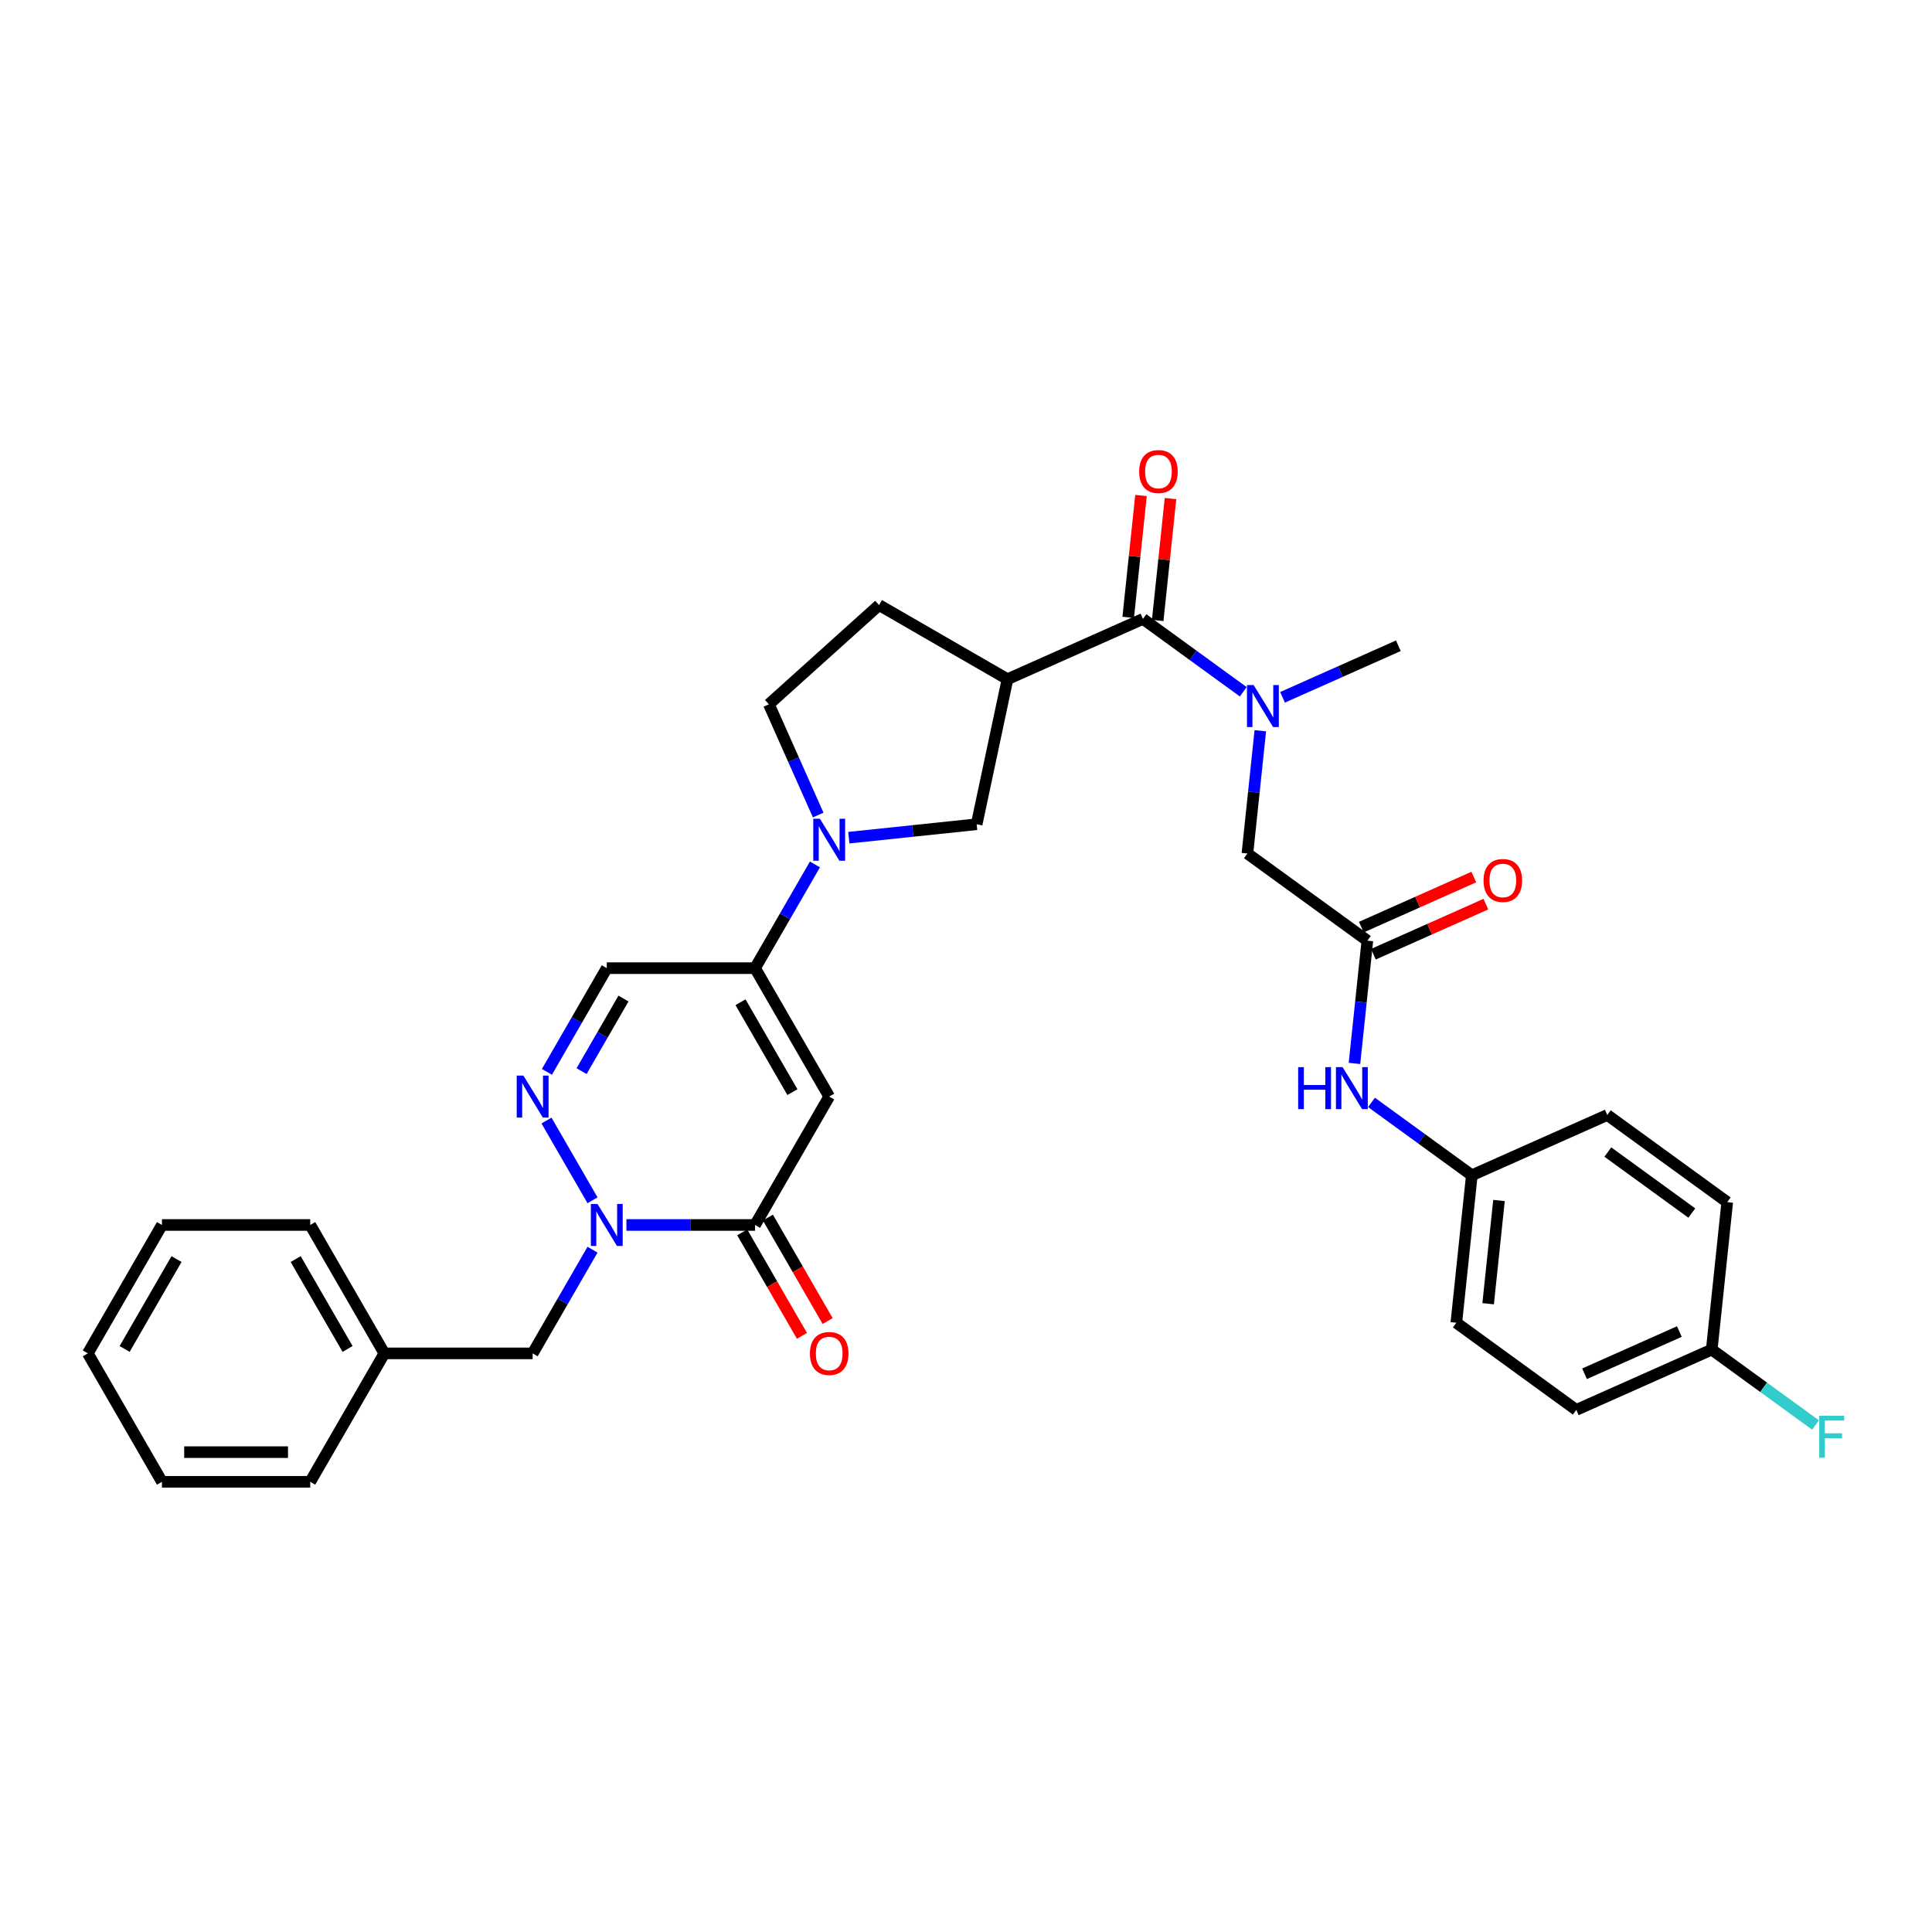 <?xml version='1.0' encoding='iso-8859-1'?>
<svg version='1.1' baseProfile='full'
              xmlns='http://www.w3.org/2000/svg'
                      xmlns:rdkit='http://www.rdkit.org/xml'
                      xmlns:xlink='http://www.w3.org/1999/xlink'
                  xml:space='preserve'
width='1000px' height='1000px' viewBox='0 0 1000 1000'>
<!-- END OF HEADER -->
<rect style='opacity:1.0;fill:#FFFFFF;stroke:none' width='1000' height='1000' x='0' y='0'> </rect>
<path class='bond-1' d='M 429.192,567.58 L 390.818,634.046' style='fill:none;fill-rule:evenodd;stroke:#000000;stroke-width:6px;stroke-linecap:butt;stroke-linejoin:miter;stroke-opacity:1' />
<path class='bond-2' d='M 429.192,567.58 L 390.818,501.115' style='fill:none;fill-rule:evenodd;stroke:#000000;stroke-width:6px;stroke-linecap:butt;stroke-linejoin:miter;stroke-opacity:1' />
<path class='bond-2' d='M 410.143,565.285 L 383.281,518.76' style='fill:none;fill-rule:evenodd;stroke:#000000;stroke-width:6px;stroke-linecap:butt;stroke-linejoin:miter;stroke-opacity:1' />
<path class='bond-0' d='M 324.232,634.046 L 357.525,634.046' style='fill:none;fill-rule:evenodd;stroke:#0000FF;stroke-width:6px;stroke-linecap:butt;stroke-linejoin:miter;stroke-opacity:1' />
<path class='bond-0' d='M 357.525,634.046 L 390.818,634.046' style='fill:none;fill-rule:evenodd;stroke:#000000;stroke-width:6px;stroke-linecap:butt;stroke-linejoin:miter;stroke-opacity:1' />
<path class='bond-12' d='M 306.689,646.832 L 291.193,673.671' style='fill:none;fill-rule:evenodd;stroke:#0000FF;stroke-width:6px;stroke-linecap:butt;stroke-linejoin:miter;stroke-opacity:1' />
<path class='bond-12' d='M 291.193,673.671 L 275.697,700.511' style='fill:none;fill-rule:evenodd;stroke:#000000;stroke-width:6px;stroke-linecap:butt;stroke-linejoin:miter;stroke-opacity:1' />
<path class='bond-33' d='M 306.689,621.259 L 282.866,579.997' style='fill:none;fill-rule:evenodd;stroke:#0000FF;stroke-width:6px;stroke-linecap:butt;stroke-linejoin:miter;stroke-opacity:1' />
<path class='bond-16' d='M 384.172,637.883 L 399.632,664.661' style='fill:none;fill-rule:evenodd;stroke:#000000;stroke-width:6px;stroke-linecap:butt;stroke-linejoin:miter;stroke-opacity:1' />
<path class='bond-16' d='M 399.632,664.661 L 415.092,691.439' style='fill:none;fill-rule:evenodd;stroke:#FF0000;stroke-width:6px;stroke-linecap:butt;stroke-linejoin:miter;stroke-opacity:1' />
<path class='bond-16' d='M 397.465,630.208 L 412.925,656.986' style='fill:none;fill-rule:evenodd;stroke:#000000;stroke-width:6px;stroke-linecap:butt;stroke-linejoin:miter;stroke-opacity:1' />
<path class='bond-16' d='M 412.925,656.986 L 428.385,683.765' style='fill:none;fill-rule:evenodd;stroke:#FF0000;stroke-width:6px;stroke-linecap:butt;stroke-linejoin:miter;stroke-opacity:1' />
<path class='bond-4' d='M 390.818,501.115 L 406.314,474.276' style='fill:none;fill-rule:evenodd;stroke:#000000;stroke-width:6px;stroke-linecap:butt;stroke-linejoin:miter;stroke-opacity:1' />
<path class='bond-4' d='M 406.314,474.276 L 421.81,447.436' style='fill:none;fill-rule:evenodd;stroke:#0000FF;stroke-width:6px;stroke-linecap:butt;stroke-linejoin:miter;stroke-opacity:1' />
<path class='bond-7' d='M 390.818,501.115 L 314.071,501.115' style='fill:none;fill-rule:evenodd;stroke:#000000;stroke-width:6px;stroke-linecap:butt;stroke-linejoin:miter;stroke-opacity:1' />
<path class='bond-3' d='M 283.079,554.794 L 298.575,527.955' style='fill:none;fill-rule:evenodd;stroke:#0000FF;stroke-width:6px;stroke-linecap:butt;stroke-linejoin:miter;stroke-opacity:1' />
<path class='bond-3' d='M 298.575,527.955 L 314.071,501.115' style='fill:none;fill-rule:evenodd;stroke:#000000;stroke-width:6px;stroke-linecap:butt;stroke-linejoin:miter;stroke-opacity:1' />
<path class='bond-3' d='M 301.021,554.417 L 311.868,535.629' style='fill:none;fill-rule:evenodd;stroke:#0000FF;stroke-width:6px;stroke-linecap:butt;stroke-linejoin:miter;stroke-opacity:1' />
<path class='bond-3' d='M 311.868,535.629 L 322.715,516.842' style='fill:none;fill-rule:evenodd;stroke:#000000;stroke-width:6px;stroke-linecap:butt;stroke-linejoin:miter;stroke-opacity:1' />
<path class='bond-9' d='M 439.353,433.582 L 472.436,430.105' style='fill:none;fill-rule:evenodd;stroke:#0000FF;stroke-width:6px;stroke-linecap:butt;stroke-linejoin:miter;stroke-opacity:1' />
<path class='bond-9' d='M 472.436,430.105 L 505.519,426.628' style='fill:none;fill-rule:evenodd;stroke:#000000;stroke-width:6px;stroke-linecap:butt;stroke-linejoin:miter;stroke-opacity:1' />
<path class='bond-14' d='M 423.499,421.864 L 410.737,393.201' style='fill:none;fill-rule:evenodd;stroke:#0000FF;stroke-width:6px;stroke-linecap:butt;stroke-linejoin:miter;stroke-opacity:1' />
<path class='bond-14' d='M 410.737,393.201 L 397.976,364.538' style='fill:none;fill-rule:evenodd;stroke:#000000;stroke-width:6px;stroke-linecap:butt;stroke-linejoin:miter;stroke-opacity:1' />
<path class='bond-5' d='M 521.476,351.557 L 505.519,426.628' style='fill:none;fill-rule:evenodd;stroke:#000000;stroke-width:6px;stroke-linecap:butt;stroke-linejoin:miter;stroke-opacity:1' />
<path class='bond-6' d='M 521.476,351.557 L 591.588,320.341' style='fill:none;fill-rule:evenodd;stroke:#000000;stroke-width:6px;stroke-linecap:butt;stroke-linejoin:miter;stroke-opacity:1' />
<path class='bond-34' d='M 521.476,351.557 L 455.01,313.183' style='fill:none;fill-rule:evenodd;stroke:#000000;stroke-width:6px;stroke-linecap:butt;stroke-linejoin:miter;stroke-opacity:1' />
<path class='bond-8' d='M 591.588,320.341 L 617.552,339.205' style='fill:none;fill-rule:evenodd;stroke:#000000;stroke-width:6px;stroke-linecap:butt;stroke-linejoin:miter;stroke-opacity:1' />
<path class='bond-8' d='M 617.552,339.205 L 643.517,358.07' style='fill:none;fill-rule:evenodd;stroke:#0000FF;stroke-width:6px;stroke-linecap:butt;stroke-linejoin:miter;stroke-opacity:1' />
<path class='bond-17' d='M 599.221,321.143 L 602.536,289.603' style='fill:none;fill-rule:evenodd;stroke:#000000;stroke-width:6px;stroke-linecap:butt;stroke-linejoin:miter;stroke-opacity:1' />
<path class='bond-17' d='M 602.536,289.603 L 605.851,258.063' style='fill:none;fill-rule:evenodd;stroke:#FF0000;stroke-width:6px;stroke-linecap:butt;stroke-linejoin:miter;stroke-opacity:1' />
<path class='bond-17' d='M 583.955,319.539 L 587.27,287.999' style='fill:none;fill-rule:evenodd;stroke:#000000;stroke-width:6px;stroke-linecap:butt;stroke-linejoin:miter;stroke-opacity:1' />
<path class='bond-17' d='M 587.27,287.999 L 590.585,256.459' style='fill:none;fill-rule:evenodd;stroke:#FF0000;stroke-width:6px;stroke-linecap:butt;stroke-linejoin:miter;stroke-opacity:1' />
<path class='bond-11' d='M 652.334,378.238 L 648.995,410.009' style='fill:none;fill-rule:evenodd;stroke:#0000FF;stroke-width:6px;stroke-linecap:butt;stroke-linejoin:miter;stroke-opacity:1' />
<path class='bond-11' d='M 648.995,410.009 L 645.656,441.779' style='fill:none;fill-rule:evenodd;stroke:#000000;stroke-width:6px;stroke-linecap:butt;stroke-linejoin:miter;stroke-opacity:1' />
<path class='bond-27' d='M 663.839,360.928 L 693.815,347.582' style='fill:none;fill-rule:evenodd;stroke:#0000FF;stroke-width:6px;stroke-linecap:butt;stroke-linejoin:miter;stroke-opacity:1' />
<path class='bond-27' d='M 693.815,347.582 L 723.79,334.236' style='fill:none;fill-rule:evenodd;stroke:#000000;stroke-width:6px;stroke-linecap:butt;stroke-linejoin:miter;stroke-opacity:1' />
<path class='bond-10' d='M 707.746,486.89 L 645.656,441.779' style='fill:none;fill-rule:evenodd;stroke:#000000;stroke-width:6px;stroke-linecap:butt;stroke-linejoin:miter;stroke-opacity:1' />
<path class='bond-13' d='M 707.746,486.89 L 704.406,518.661' style='fill:none;fill-rule:evenodd;stroke:#000000;stroke-width:6px;stroke-linecap:butt;stroke-linejoin:miter;stroke-opacity:1' />
<path class='bond-13' d='M 704.406,518.661 L 701.067,550.431' style='fill:none;fill-rule:evenodd;stroke:#0000FF;stroke-width:6px;stroke-linecap:butt;stroke-linejoin:miter;stroke-opacity:1' />
<path class='bond-18' d='M 710.867,493.901 L 739.975,480.942' style='fill:none;fill-rule:evenodd;stroke:#000000;stroke-width:6px;stroke-linecap:butt;stroke-linejoin:miter;stroke-opacity:1' />
<path class='bond-18' d='M 739.975,480.942 L 769.084,467.982' style='fill:none;fill-rule:evenodd;stroke:#FF0000;stroke-width:6px;stroke-linecap:butt;stroke-linejoin:miter;stroke-opacity:1' />
<path class='bond-18' d='M 704.624,479.879 L 733.732,466.919' style='fill:none;fill-rule:evenodd;stroke:#000000;stroke-width:6px;stroke-linecap:butt;stroke-linejoin:miter;stroke-opacity:1' />
<path class='bond-18' d='M 733.732,466.919 L 762.84,453.959' style='fill:none;fill-rule:evenodd;stroke:#FF0000;stroke-width:6px;stroke-linecap:butt;stroke-linejoin:miter;stroke-opacity:1' />
<path class='bond-21' d='M 275.697,700.511 L 198.949,700.511' style='fill:none;fill-rule:evenodd;stroke:#000000;stroke-width:6px;stroke-linecap:butt;stroke-linejoin:miter;stroke-opacity:1' />
<path class='bond-19' d='M 709.885,570.6 L 735.849,589.464' style='fill:none;fill-rule:evenodd;stroke:#0000FF;stroke-width:6px;stroke-linecap:butt;stroke-linejoin:miter;stroke-opacity:1' />
<path class='bond-19' d='M 735.849,589.464 L 761.813,608.328' style='fill:none;fill-rule:evenodd;stroke:#000000;stroke-width:6px;stroke-linecap:butt;stroke-linejoin:miter;stroke-opacity:1' />
<path class='bond-15' d='M 397.976,364.538 L 455.01,313.183' style='fill:none;fill-rule:evenodd;stroke:#000000;stroke-width:6px;stroke-linecap:butt;stroke-linejoin:miter;stroke-opacity:1' />
<path class='bond-23' d='M 761.813,608.328 L 831.926,577.112' style='fill:none;fill-rule:evenodd;stroke:#000000;stroke-width:6px;stroke-linecap:butt;stroke-linejoin:miter;stroke-opacity:1' />
<path class='bond-24' d='M 761.813,608.328 L 753.791,684.655' style='fill:none;fill-rule:evenodd;stroke:#000000;stroke-width:6px;stroke-linecap:butt;stroke-linejoin:miter;stroke-opacity:1' />
<path class='bond-24' d='M 775.875,621.382 L 770.26,674.811' style='fill:none;fill-rule:evenodd;stroke:#000000;stroke-width:6px;stroke-linecap:butt;stroke-linejoin:miter;stroke-opacity:1' />
<path class='bond-20' d='M 885.993,698.55 L 815.881,729.766' style='fill:none;fill-rule:evenodd;stroke:#000000;stroke-width:6px;stroke-linecap:butt;stroke-linejoin:miter;stroke-opacity:1' />
<path class='bond-20' d='M 869.233,689.21 L 820.155,711.062' style='fill:none;fill-rule:evenodd;stroke:#000000;stroke-width:6px;stroke-linecap:butt;stroke-linejoin:miter;stroke-opacity:1' />
<path class='bond-22' d='M 885.993,698.55 L 912.848,718.061' style='fill:none;fill-rule:evenodd;stroke:#000000;stroke-width:6px;stroke-linecap:butt;stroke-linejoin:miter;stroke-opacity:1' />
<path class='bond-22' d='M 912.848,718.061 L 939.702,737.572' style='fill:none;fill-rule:evenodd;stroke:#33CCCC;stroke-width:6px;stroke-linecap:butt;stroke-linejoin:miter;stroke-opacity:1' />
<path class='bond-36' d='M 885.993,698.55 L 894.016,622.223' style='fill:none;fill-rule:evenodd;stroke:#000000;stroke-width:6px;stroke-linecap:butt;stroke-linejoin:miter;stroke-opacity:1' />
<path class='bond-28' d='M 198.949,700.511 L 160.576,634.046' style='fill:none;fill-rule:evenodd;stroke:#000000;stroke-width:6px;stroke-linecap:butt;stroke-linejoin:miter;stroke-opacity:1' />
<path class='bond-28' d='M 179.9,698.216 L 153.039,651.69' style='fill:none;fill-rule:evenodd;stroke:#000000;stroke-width:6px;stroke-linecap:butt;stroke-linejoin:miter;stroke-opacity:1' />
<path class='bond-29' d='M 198.949,700.511 L 160.576,766.976' style='fill:none;fill-rule:evenodd;stroke:#000000;stroke-width:6px;stroke-linecap:butt;stroke-linejoin:miter;stroke-opacity:1' />
<path class='bond-26' d='M 831.926,577.112 L 894.016,622.223' style='fill:none;fill-rule:evenodd;stroke:#000000;stroke-width:6px;stroke-linecap:butt;stroke-linejoin:miter;stroke-opacity:1' />
<path class='bond-26' d='M 832.217,596.297 L 875.68,627.875' style='fill:none;fill-rule:evenodd;stroke:#000000;stroke-width:6px;stroke-linecap:butt;stroke-linejoin:miter;stroke-opacity:1' />
<path class='bond-25' d='M 753.791,684.655 L 815.881,729.766' style='fill:none;fill-rule:evenodd;stroke:#000000;stroke-width:6px;stroke-linecap:butt;stroke-linejoin:miter;stroke-opacity:1' />
<path class='bond-31' d='M 160.576,634.046 L 83.828,634.046' style='fill:none;fill-rule:evenodd;stroke:#000000;stroke-width:6px;stroke-linecap:butt;stroke-linejoin:miter;stroke-opacity:1' />
<path class='bond-30' d='M 160.576,766.976 L 83.828,766.976' style='fill:none;fill-rule:evenodd;stroke:#000000;stroke-width:6px;stroke-linecap:butt;stroke-linejoin:miter;stroke-opacity:1' />
<path class='bond-30' d='M 149.064,751.627 L 95.34,751.627' style='fill:none;fill-rule:evenodd;stroke:#000000;stroke-width:6px;stroke-linecap:butt;stroke-linejoin:miter;stroke-opacity:1' />
<path class='bond-32' d='M 83.828,766.976 L 45.455,700.511' style='fill:none;fill-rule:evenodd;stroke:#000000;stroke-width:6px;stroke-linecap:butt;stroke-linejoin:miter;stroke-opacity:1' />
<path class='bond-35' d='M 83.828,634.046 L 45.455,700.511' style='fill:none;fill-rule:evenodd;stroke:#000000;stroke-width:6px;stroke-linecap:butt;stroke-linejoin:miter;stroke-opacity:1' />
<path class='bond-35' d='M 91.365,651.69 L 64.504,698.216' style='fill:none;fill-rule:evenodd;stroke:#000000;stroke-width:6px;stroke-linecap:butt;stroke-linejoin:miter;stroke-opacity:1' />
<path  class='atom-1' d='M 309.266 623.178
L 316.388 634.69
Q 317.095 635.826, 318.23 637.883
Q 319.366 639.94, 319.428 640.063
L 319.428 623.178
L 322.313 623.178
L 322.313 644.913
L 319.336 644.913
L 311.691 632.326
Q 310.801 630.853, 309.85 629.164
Q 308.929 627.476, 308.652 626.954
L 308.652 644.913
L 305.828 644.913
L 305.828 623.178
L 309.266 623.178
' fill='#0000FF'/>
<path  class='atom-4' d='M 270.893 556.713
L 278.015 568.225
Q 278.721 569.361, 279.857 571.418
Q 280.993 573.475, 281.054 573.597
L 281.054 556.713
L 283.94 556.713
L 283.94 578.448
L 280.962 578.448
L 273.318 565.861
Q 272.427 564.388, 271.476 562.699
Q 270.555 561.011, 270.279 560.489
L 270.279 578.448
L 267.454 578.448
L 267.454 556.713
L 270.893 556.713
' fill='#0000FF'/>
<path  class='atom-5' d='M 424.387 423.782
L 431.51 435.295
Q 432.216 436.43, 433.352 438.487
Q 434.487 440.544, 434.549 440.667
L 434.549 423.782
L 437.435 423.782
L 437.435 445.517
L 434.457 445.517
L 426.813 432.931
Q 425.922 431.457, 424.971 429.769
Q 424.05 428.08, 423.773 427.558
L 423.773 445.517
L 420.949 445.517
L 420.949 423.782
L 424.387 423.782
' fill='#0000FF'/>
<path  class='atom-9' d='M 648.874 354.585
L 655.996 366.097
Q 656.702 367.233, 657.838 369.29
Q 658.973 371.346, 659.035 371.469
L 659.035 354.585
L 661.921 354.585
L 661.921 376.32
L 658.943 376.32
L 651.299 363.733
Q 650.408 362.26, 649.457 360.571
Q 648.536 358.883, 648.26 358.361
L 648.26 376.32
L 645.435 376.32
L 645.435 354.585
L 648.874 354.585
' fill='#0000FF'/>
<path  class='atom-14' d='M 671.925 552.35
L 674.872 552.35
L 674.872 561.59
L 685.986 561.59
L 685.986 552.35
L 688.933 552.35
L 688.933 574.085
L 685.986 574.085
L 685.986 564.046
L 674.872 564.046
L 674.872 574.085
L 671.925 574.085
L 671.925 552.35
' fill='#0000FF'/>
<path  class='atom-14' d='M 694.919 552.35
L 702.041 563.862
Q 702.747 564.998, 703.883 567.055
Q 705.019 569.112, 705.08 569.234
L 705.08 552.35
L 707.966 552.35
L 707.966 574.085
L 704.988 574.085
L 697.344 561.498
Q 696.454 560.025, 695.502 558.336
Q 694.581 556.648, 694.305 556.126
L 694.305 574.085
L 691.481 574.085
L 691.481 552.35
L 694.919 552.35
' fill='#0000FF'/>
<path  class='atom-17' d='M 419.215 700.572
Q 419.215 695.353, 421.793 692.437
Q 424.372 689.521, 429.192 689.521
Q 434.012 689.521, 436.59 692.437
Q 439.169 695.353, 439.169 700.572
Q 439.169 705.852, 436.56 708.861
Q 433.95 711.839, 429.192 711.839
Q 424.403 711.839, 421.793 708.861
Q 419.215 705.883, 419.215 700.572
M 429.192 709.383
Q 432.507 709.383, 434.288 707.173
Q 436.099 704.931, 436.099 700.572
Q 436.099 696.305, 434.288 694.156
Q 432.507 691.977, 429.192 691.977
Q 425.876 691.977, 424.065 694.125
Q 422.285 696.274, 422.285 700.572
Q 422.285 704.962, 424.065 707.173
Q 425.876 709.383, 429.192 709.383
' fill='#FF0000'/>
<path  class='atom-18' d='M 589.633 244.076
Q 589.633 238.857, 592.212 235.94
Q 594.79 233.024, 599.61 233.024
Q 604.43 233.024, 607.009 235.94
Q 609.587 238.857, 609.587 244.076
Q 609.587 249.356, 606.978 252.364
Q 604.369 255.342, 599.61 255.342
Q 594.821 255.342, 592.212 252.364
Q 589.633 249.386, 589.633 244.076
M 599.61 252.886
Q 602.926 252.886, 604.706 250.676
Q 606.517 248.435, 606.517 244.076
Q 606.517 239.808, 604.706 237.659
Q 602.926 235.48, 599.61 235.48
Q 596.295 235.48, 594.483 237.629
Q 592.703 239.778, 592.703 244.076
Q 592.703 248.465, 594.483 250.676
Q 596.295 252.886, 599.61 252.886
' fill='#FF0000'/>
<path  class='atom-19' d='M 767.881 455.736
Q 767.881 450.517, 770.459 447.6
Q 773.038 444.684, 777.858 444.684
Q 782.678 444.684, 785.256 447.6
Q 787.835 450.517, 787.835 455.736
Q 787.835 461.016, 785.226 464.024
Q 782.616 467.002, 777.858 467.002
Q 773.069 467.002, 770.459 464.024
Q 767.881 461.047, 767.881 455.736
M 777.858 464.546
Q 781.173 464.546, 782.954 462.336
Q 784.765 460.095, 784.765 455.736
Q 784.765 451.468, 782.954 449.32
Q 781.173 447.14, 777.858 447.14
Q 774.542 447.14, 772.731 449.289
Q 770.951 451.438, 770.951 455.736
Q 770.951 460.126, 772.731 462.336
Q 774.542 464.546, 777.858 464.546
' fill='#FF0000'/>
<path  class='atom-23' d='M 941.621 732.794
L 954.545 732.794
L 954.545 735.281
L 944.538 735.281
L 944.538 741.881
L 953.44 741.881
L 953.44 744.398
L 944.538 744.398
L 944.538 754.529
L 941.621 754.529
L 941.621 732.794
' fill='#33CCCC'/>
</svg>
